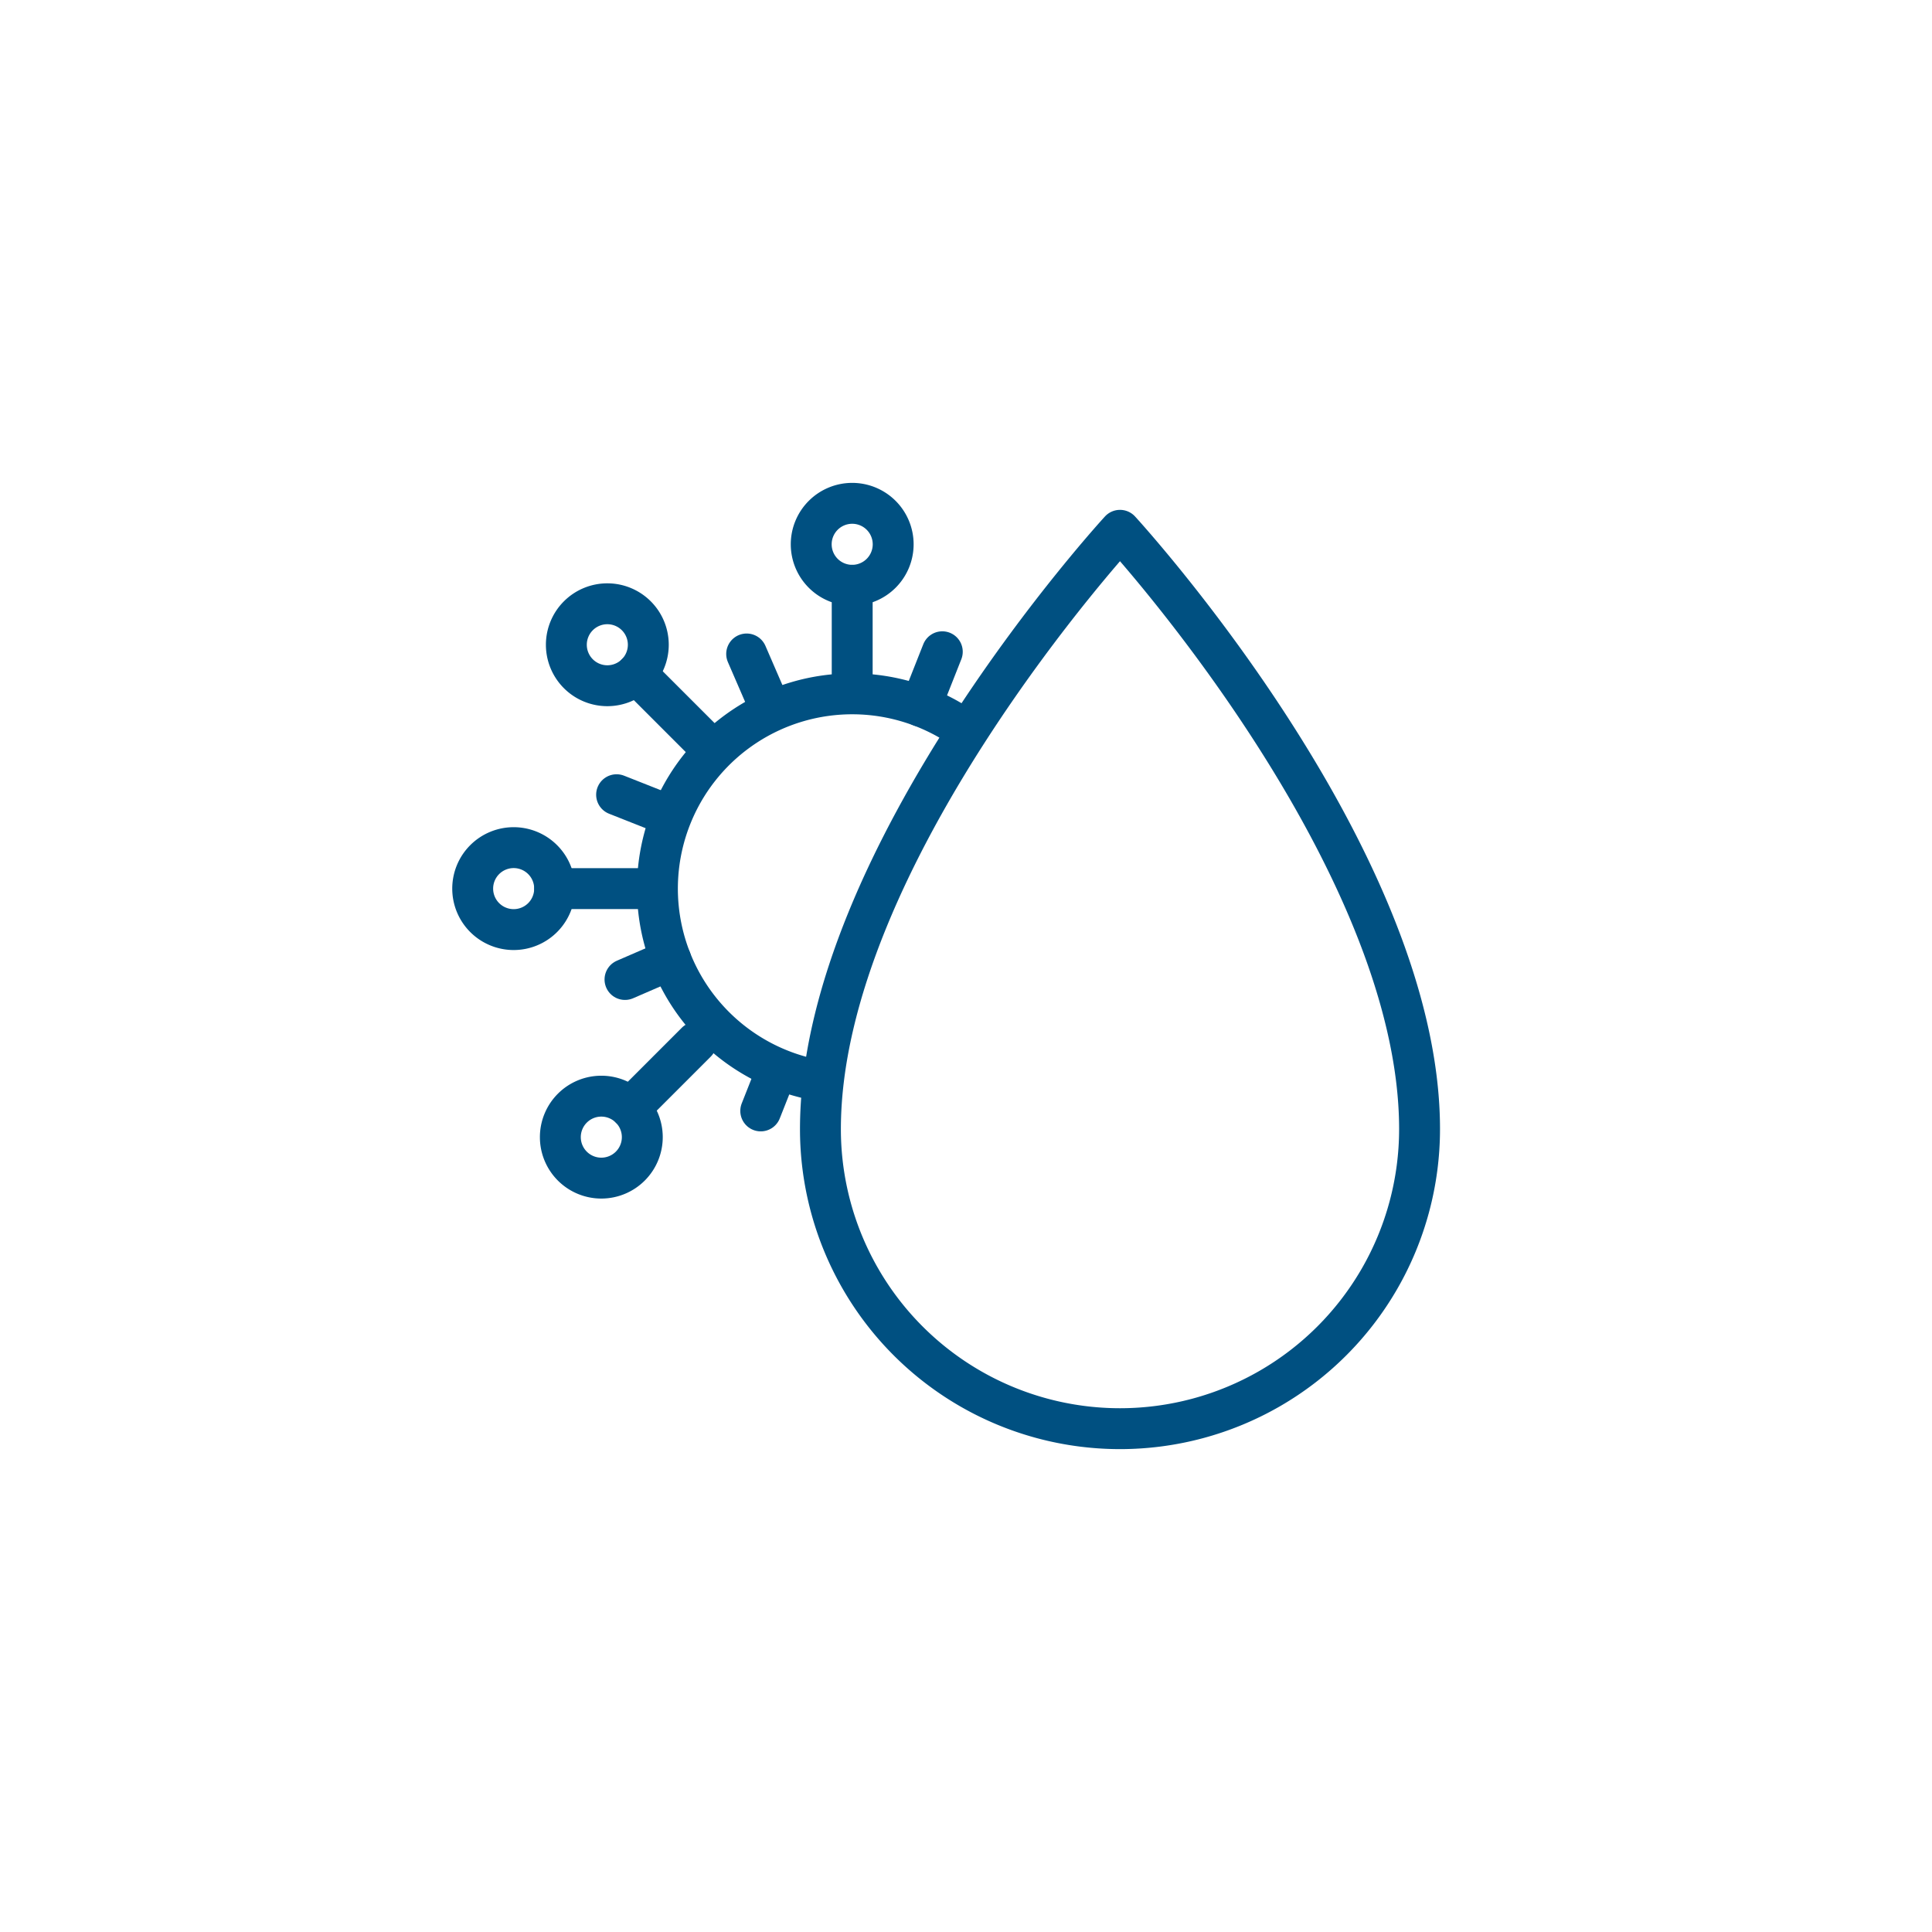 <svg id="Ebene_2" data-name="Ebene 2" xmlns="http://www.w3.org/2000/svg" viewBox="0 0 283.465 283.465"><defs><style>.cls-1{fill:none;stroke:#005081;stroke-linecap:round;stroke-linejoin:round;stroke-width:6px;}</style></defs><path class="cls-1" d="M141.161,106.783a28.58,28.58,0,1,0-21.885,51.591"/><path class="cls-1" d="M125.035,85.873a6.012,6.012,0,1,0-6.012-6.012A6.012,6.012,0,0,0,125.035,85.873Z"/><path class="cls-1" d="M125.035,85.873V99.556"/><path class="cls-1" d="M93.359,98.85a6.012,6.012,0,1,0-8.502,0A6.012,6.012,0,0,0,93.359,98.85Z"/><path class="cls-1" d="M93.359,98.85l9.676,9.676"/><path class="cls-1" d="M138.255,95.626l-3.163,7.998"/><path class="cls-1" d="M113.877,157.281l-2.26,5.715"/><path class="cls-1" d="M90.467,116.601l7.926,3.134"/><path class="cls-1" d="M98.422,140.799l-6.723,2.913"/><path class="cls-1" d="M109.55,95.95l3.34,7.708"/><path class="cls-1" d="M164.327,209.616A43.952,43.952,0,0,1,120.375,165.663c0-40.07,43.952-87.855,43.952-87.855s43.952,47.785,43.952,87.855A43.952,43.952,0,0,1,164.327,209.616Z"/><path class="cls-1" d="M81.378,130.378a6.012,6.012,0,1,0-6.012,6.012A6.012,6.012,0,0,0,81.378,130.378Z"/><path class="cls-1" d="M81.378,130.378h13.683"/><path class="cls-1" d="M92.478,162.591a6.012,6.012,0,1,0,0,8.502A6.012,6.012,0,0,0,92.478,162.591Z"/><path class="cls-1" d="M92.478,162.591l9.676-9.676"/></svg>